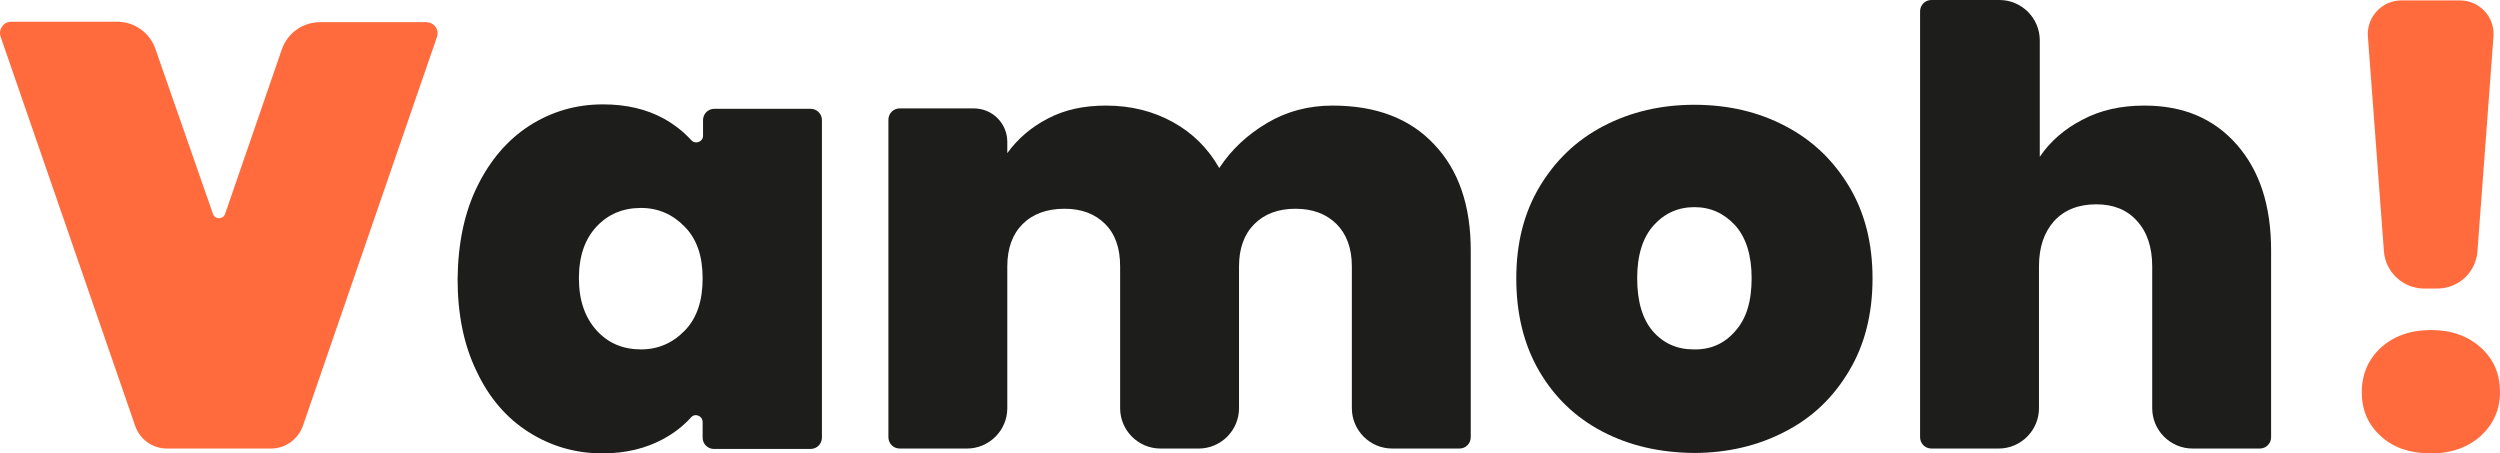 <svg xmlns="http://www.w3.org/2000/svg" xmlns:xlink="http://www.w3.org/1999/xlink" version="1.1" id="Capa_1" x="0px" y="0px" style="enable-background:new 0 0 700 700;" xml:space="preserve" viewBox="39.85 294.6 620.35 112.5">
<style type="text/css">
	.st0{fill:#FF6B3D;}
	.st1{fill:#1D1D1B;}
	.st2{fill:url(#SVGID_1_);}
	.st3{fill:#FF7D2B;}
	.st4{fill:none;stroke:#000000;stroke-width:0.996;stroke-miterlimit:10;}
	.st5{fill:none;stroke:#E2DD23;stroke-linecap:round;stroke-linejoin:round;stroke-miterlimit:10;}
	.st6{fill:url(#SVGID_00000053529635996161044600000004408671537152673681_);}
	.st7{fill:url(#SVGID_00000103986567514636876230000011345563163781876121_);}
	.st8{fill:url(#SVGID_00000166665583647853301220000006905992670666200215_);}
	.st9{fill:url(#SVGID_00000116198576590511984590000000502589946770942395_);}
	.st10{fill:url(#SVGID_00000072242114555450779380000008560470100148617611_);}
	.st11{fill:url(#SVGID_00000146463055211873200610000003310269496177804930_);}
	.st12{fill:url(#SVGID_00000054951496425334230930000013906825163598888382_);}
	.st13{fill:url(#SVGID_00000137128851317802510960000000852518023216687011_);}
	.st14{fill:url(#SVGID_00000143593523138711482290000003788222450028752041_);}
	.st15{fill:url(#SVGID_00000009578772770013868710000004910647454671336349_);}
	.st16{fill:url(#SVGID_00000027602073922139051880000008858714081934094722_);}
	.st17{fill:url(#SVGID_00000069400453390363649530000015640647858661924542_);}
	.st18{fill:url(#SVGID_00000132070093666028941130000002171527975075773630_);}
	.st19{fill:url(#SVGID_00000007411093041669052250000003108547240347786654_);}
	.st20{fill:url(#SVGID_00000178195084265919099340000017477092980561506233_);}
	.st21{fill:url(#SVGID_00000030482719875681375420000007125910314131915421_);}
	.st22{fill:url(#SVGID_00000158737603190231057550000003279794693584472746_);}
	.st23{fill:url(#SVGID_00000037663282042665407680000006226499082872433054_);}
	.st24{fill:url(#SVGID_00000049214757417732073880000010552404468901599127_);}
	.st25{fill:url(#SVGID_00000134967811270360067800000005586115365339691914_);}
	.st26{fill:url(#SVGID_00000000204847991126363680000000054329590768217012_);}
	.st27{fill:url(#SVGID_00000085220831126561794170000004357794809704790658_);}
	.st28{fill:url(#SVGID_00000119097162729025746830000016747686295233922697_);}
	.st29{fill:url(#SVGID_00000120554289637736090100000010394789286831429794_);}
	.st30{fill:url(#SVGID_00000016786974196091331150000014036285970619965339_);}
	.st31{fill:url(#SVGID_00000172417331701263289290000007736536209575989949_);}
	.st32{fill:url(#SVGID_00000086693051766126874310000016206880509146416792_);}
	.st33{fill:url(#SVGID_00000143617886232315757340000009233126156088428724_);}
	.st34{fill:url(#SVGID_00000170250873748055628290000010703268530502025109_);}
	.st35{fill:url(#SVGID_00000106869370311177557240000007292689044662275234_);}
	.st36{fill:url(#SVGID_00000020359343710368876880000005134475624130420368_);}
	.st37{fill:url(#SVGID_00000090277452640384924410000011692954888626668199_);}
	.st38{fill:url(#SVGID_00000172419203288473508000000016053993056975648421_);}
	.st39{fill:#EF6D14;}
	.st40{fill:url(#SVGID_00000057864583289187745570000009492209332901459338_);}
	.st41{fill:#E25813;}
	.st42{fill:url(#SVGID_00000035502406911120083290000009105757332820997045_);}
	.st43{fill:url(#SVGID_00000039842239400677002990000005152618183037387934_);}
	.st44{fill:none;stroke:#BC06FF;stroke-width:0.5;stroke-linecap:round;stroke-miterlimit:10;}
	.st45{fill:#FFFFFF;}
	.st46{fill:url(#SVGID_00000004537304402202584880000010976069466679843260_);}
	.st47{fill:url(#SVGID_00000012449891030395866800000002938693763875919551_);}
	.st48{fill:url(#SVGID_00000167393961062892071650000010300364928722536590_);}
	.st49{fill:url(#SVGID_00000155122104928134104750000008981598516286052013_);}
	.st50{fill:url(#SVGID_00000123424724972762074420000005612732176017479044_);}
	.st51{fill:url(#SVGID_00000029006665888172547640000006579927110552998054_);}
	.st52{fill:url(#SVGID_00000031165427161172895160000012329383310705268097_);}
	.st53{fill:url(#SVGID_00000015328007569541706720000008921683950578679466_);}
	.st54{fill:url(#SVGID_00000144338778218859981570000004753446036976952253_);}
	.st55{fill:url(#SVGID_00000057112999031155791420000006448367227552214156_);}
	.st56{fill:url(#SVGID_00000013875213888661498480000007812659925615382404_);}
	.st57{fill:url(#SVGID_00000173144583739529543630000010013461393513089203_);}
	.st58{fill:url(#SVGID_00000078733788391806262030000007925255696137135031_);}
	.st59{fill:url(#SVGID_00000066513382535074752330000017229350813055651754_);}
	.st60{fill:url(#SVGID_00000172411295927448603030000012695193703238838702_);}
	.st61{fill:url(#SVGID_00000150805967213130777930000009385773126075883142_);}
	.st62{fill:url(#SVGID_00000108277976628144506160000016342895731528910512_);}
	.st63{fill:url(#SVGID_00000137811948045866128180000017382459496328013236_);}
	.st64{fill:url(#SVGID_00000117662724791011722760000012001038197566940559_);}
	.st65{fill:url(#SVGID_00000119801513764139088210000015510299070681745555_);}
	.st66{fill:url(#SVGID_00000005985434410821287640000002689226985575390650_);}
	.st67{fill:url(#SVGID_00000015353155877356142070000002275826025043720092_);}
	.st68{fill:url(#SVGID_00000127762336229511337310000007521677129027211918_);}
	.st69{fill:url(#SVGID_00000142135379360826384670000009845017465714670997_);}
	.st70{fill:url(#SVGID_00000144302354941902830020000016515593743667841443_);}
	.st71{fill:url(#SVGID_00000042697388958240305020000010543403077178484386_);}
	.st72{fill:url(#SVGID_00000160169681605647792320000002732021588006962873_);}
	.st73{fill:url(#SVGID_00000112610319656305632050000001253009407099723171_);}
	.st74{fill:url(#SVGID_00000083069164758556214400000003267519217724398237_);}
	.st75{fill:url(#SVGID_00000159462857230518633740000017045710484302482065_);}
	.st76{fill:url(#SVGID_00000047764517145017658160000004503686382199888566_);}
	.st77{fill:url(#SVGID_00000129908863277054989970000003482907908862239156_);}
	.st78{fill:url(#SVGID_00000036931222227420983850000009042942563001684410_);}
	.st79{fill:url(#SVGID_00000125592448567374859510000009996336000136938388_);}
	.st80{fill:url(#SVGID_00000174568289677457776090000004008994648385450415_);}
	.st81{fill:url(#SVGID_00000134234424188418214270000016462568063243361939_);}
	.st82{fill:url(#SVGID_00000034075373074966682650000005551082419113898395_);}
	.st83{fill:url(#SVGID_00000142173014489367645880000002822539573180689592_);}
	.st84{fill:url(#SVGID_00000181056040549520280530000009801514882772489406_);}
	.st85{fill:url(#SVGID_00000085251175018501747930000008051866809248264845_);}
	.st86{fill:url(#SVGID_00000103952045451056713580000018068143926375832764_);}
	.st87{fill:url(#SVGID_00000094594754074948272200000014233742646625438347_);}
	.st88{fill:url(#SVGID_00000152977956861540977810000015027356909105000853_);}
	.st89{fill:url(#SVGID_00000024001930492929389820000007808677905784691647_);}
	.st90{fill:url(#SVGID_00000018929841169325990800000015670661580108142747_);}
	.st91{fill:url(#SVGID_00000092423909819551549280000012929928941425731752_);}
	.st92{fill:url(#SVGID_00000160182346898482682350000006483249911600895150_);}
	.st93{fill:#D64721;}
	.st94{fill:url(#SVGID_00000096030427237062438220000016460510573766827402_);}
	.st95{fill:url(#SVGID_00000132799379922632653000000010466046024106279326_);}
	.st96{fill:url(#SVGID_00000054266904533982624430000007529243471649324964_);}
	.st97{fill:url(#SVGID_00000108994877249890880880000014413148298303669378_);}
	.st98{fill:url(#SVGID_00000042001666289868512720000014137706002580317063_);}
	.st99{fill:url(#SVGID_00000017495809351333177210000003191159663289880716_);}
	.st100{fill:url(#SVGID_00000102523004110500054240000004204040739076835486_);}
	.st101{fill:url(#SVGID_00000084499293044644546880000004790584564825733261_);}
	.st102{fill:url(#SVGID_00000139271604905417798600000017262854353194412720_);}
	.st103{fill:url(#SVGID_00000109022705817037881650000002760381084497324198_);}
	.st104{fill:url(#SVGID_00000178203696120976599560000014168319169685576591_);}
	.st105{fill:url(#SVGID_00000121271604968533106350000018229668554890200500_);}
	.st106{fill:url(#SVGID_00000108270157585426634940000006584778947780931759_);}
	.st107{fill:url(#SVGID_00000132794914066242599540000017351500208264609924_);}
	.st108{fill:url(#SVGID_00000106140648853751985620000005952398898474598294_);}
	.st109{fill:url(#SVGID_00000034778218384787020120000018033760311304636593_);}
	.st110{fill:url(#SVGID_00000029725780699721647080000002638717643002075011_);}
	.st111{fill:url(#SVGID_00000000185974793603741760000007204203624855405220_);}
	.st112{fill:none;stroke:#1D1D1B;stroke-miterlimit:10;}
	.st113{fill:none;stroke:#1D1D1B;stroke-width:6;stroke-miterlimit:10;}
	.st114{fill:#CE2828;}
	.st115{fill:#DDD819;}
	.st116{fill:none;stroke:#F4EF42;stroke-width:9;stroke-miterlimit:10;}
	.st117{fill:url(#SVGID_00000082357822955103903930000010035836481877555595_);}
	.st118{fill:url(#SVGID_00000088102011417421156200000010129563815295005374_);}
	.st119{fill:none;stroke:#1D1D1B;stroke-width:15;stroke-miterlimit:10;}
	.st120{fill:url(#SVGID_00000072995644261539572590000005189179828837886887_);}
	.st121{fill:url(#SVGID_00000107583409956184785080000006160669308173450648_);}
	.st122{fill:url(#SVGID_00000025438128129376109310000008077450246097473947_);}
	.st123{fill:url(#SVGID_00000119076612486810249050000014732487336030874546_);}
	.st124{fill:url(#SVGID_00000067200323380114994940000014923310322189190586_);}
	.st125{fill:url(#SVGID_00000089532027160822540860000007024457444035136191_);}
	.st126{fill:url(#SVGID_00000120518448091665896850000007655694797790078375_);}
	.st127{fill:url(#SVGID_00000047034528396448963190000017459634036234209695_);}
	.st128{fill:url(#SVGID_00000000210320614517473720000007884730683776975538_);}
	.st129{fill:url(#SVGID_00000049939889704057474170000013364668050609637788_);}
	.st130{fill:url(#SVGID_00000092421136273066477070000006492649186912903098_);}
	.st131{fill:url(#SVGID_00000101104215408490072860000002579182759439667343_);}
	.st132{fill:url(#SVGID_00000123408098431581693560000015204419560554572678_);}
	.st133{fill:#414141;}
</style>
<path class="st1" d="M158.3,340.8c3.2-6.5,7.5-11.5,12.9-15c5.5-3.5,11.5-5.3,18.3-5.3c5.8,0,10.8,1.2,15,3.5c2.7,1.5,5,3.3,6.9,5.4  c1,1.1,2.9,0.4,2.9-1.1v-3.9c0-1.5,1.2-2.8,2.8-2.8h23.9c1.5,0,2.8,1.2,2.8,2.8v78.8c0,1.5-1.2,2.8-2.8,2.8H217  c-1.5,0-2.8-1.2-2.8-2.8v-3.9c0-1.5-1.9-2.3-2.9-1.1c-1.9,2.1-4.2,3.9-7,5.4c-4.3,2.3-9.2,3.5-15,3.5c-6.7,0-12.8-1.8-18.3-5.3  c-5.5-3.5-9.8-8.5-12.9-15.1c-3.2-6.6-4.7-14.2-4.7-22.9C153.5,354.9,155.1,347.3,158.3,340.8z M209.8,350.9  c-3-3.1-6.6-4.7-10.9-4.7c-4.4,0-8.1,1.5-11,4.6c-2.9,3.1-4.4,7.3-4.4,12.9c0,5.4,1.5,9.7,4.4,12.9c2.9,3.2,6.6,4.7,11,4.7  c4.3,0,7.9-1.6,10.9-4.7c3-3.1,4.4-7.4,4.4-12.9C214.2,358.2,212.8,354,209.8,350.9z"/>
<path class="st1" d="M395.7,330.4c6.1,6.4,9.1,15.2,9.1,26.3v46.4c0,1.5-1.2,2.8-2.8,2.8h-16.7c-5.5,0-10-4.5-10-10v-35.2  c0-4.5-1.3-8-3.8-10.5c-2.5-2.5-5.9-3.8-10.2-3.8c-4.3,0-7.7,1.3-10.2,3.8c-2.5,2.5-3.8,6-3.8,10.5v35.2c0,5.5-4.5,10-10,10h-9.5  c-5.5,0-10-4.5-10-10v-35.2c0-4.5-1.2-8-3.7-10.5c-2.5-2.5-5.8-3.8-10.1-3.8c-4.4,0-7.9,1.3-10.4,3.8c-2.5,2.5-3.8,6-3.8,10.5v35.2  c0,5.5-4.5,10-10,10h-16.7c-1.5,0-2.8-1.2-2.8-2.8v-78.8c0-1.5,1.2-2.8,2.8-2.8h18.4c4.6,0,8.3,3.7,8.3,8.3v2.8  c2.6-3.6,6-6.5,10.1-8.6c4.2-2.2,8.9-3.2,14.4-3.2c6.2,0,11.7,1.4,16.6,4.1c4.9,2.7,8.7,6.5,11.5,11.4c3-4.6,7-8.3,11.9-11.2  c4.9-2.9,10.3-4.3,16.2-4.3C381.3,320.8,389.7,324,395.7,330.4z"/>
<path class="st1" d="M437.5,401.7c-6.7-3.5-11.9-8.5-15.7-15c-3.8-6.5-5.7-14.2-5.7-23c0-8.7,1.9-16.3,5.8-22.8  c3.9-6.5,9.1-11.5,15.8-15c6.7-3.5,14.2-5.3,22.6-5.3c8.4,0,16,1.8,22.6,5.3c6.7,3.5,11.9,8.5,15.8,15c3.9,6.5,5.8,14.1,5.8,22.8  c0,8.7-1.9,16.4-5.8,22.9c-3.9,6.6-9.1,11.6-15.9,15.1c-6.7,3.5-14.3,5.3-22.7,5.3C451.7,406.9,444.2,405.2,437.5,401.7z   M470.4,376.8c2.8-3.1,4.1-7.4,4.1-13.2c0-5.7-1.4-10.1-4.1-13.1c-2.8-3-6.1-4.5-10.1-4.5c-4,0-7.4,1.5-10.1,4.5  c-2.7,3-4.1,7.4-4.1,13.1c0,5.8,1.3,10.2,3.9,13.2c2.6,3,6,4.5,10.1,4.5C464.3,381.4,467.7,379.9,470.4,376.8z"/>
<path class="st1" d="M594.9,330.5c5.7,6.5,8.5,15.2,8.5,26.2v46.4c0,1.5-1.2,2.8-2.8,2.8h-16.7c-5.5,0-10-4.5-10-10v-35.2  c0-4.8-1.3-8.6-3.8-11.3c-2.5-2.8-5.9-4.1-10.1-4.1c-4.4,0-7.9,1.4-10.4,4.1c-2.5,2.8-3.8,6.5-3.8,11.3v35.2c0,5.5-4.5,10-10,10  h-16.7c-1.5,0-2.8-1.2-2.8-2.8V297.4c0-1.5,1.2-2.8,2.8-2.8H536c5.5,0,10,4.5,10,10v28.9c2.6-3.8,6.1-6.9,10.6-9.2  c4.5-2.4,9.6-3.5,15.4-3.5C581.6,320.8,589.2,324,594.9,330.5z"/>
<path class="st0" d="M630.6,402.8c-3.2-2.9-4.7-6.5-4.7-10.9c0-4.4,1.6-8.1,4.7-11c3.2-2.9,7.3-4.4,12.5-4.4c5.1,0,9.2,1.5,12.4,4.4  c3.2,2.9,4.7,6.6,4.7,11c0,4.3-1.6,7.9-4.7,10.8c-3.2,2.9-7.3,4.4-12.4,4.4C637.9,407.1,633.7,405.7,630.6,402.8z M658.6,303.4  l-4,53.6c-0.4,5.2-4.7,9.2-10,9.2h-3.2c-5.2,0-9.6-4-10-9.2l-4-53.6c-0.2-4.7,3.6-8.7,8.3-8.7h14.5  C655,294.7,658.8,298.6,658.6,303.4z"/>
<path class="st0" d="M145.6,300.1h-26.3c-4.3,0-8.1,2.7-9.5,6.7l-14.1,40.9c-0.5,1.4-2.5,1.4-3,0l-14.3-41c-1.4-4-5.2-6.7-9.4-6.7  H42.6c-1.9,0-3.2,1.9-2.6,3.7l33.4,96.6c1.2,3.4,4.3,5.6,7.9,5.6h25.8c3.6,0,6.7-2.3,7.9-5.6l33.3-96.6  C148.9,301.9,147.5,300.1,145.6,300.1z"/>
</svg>